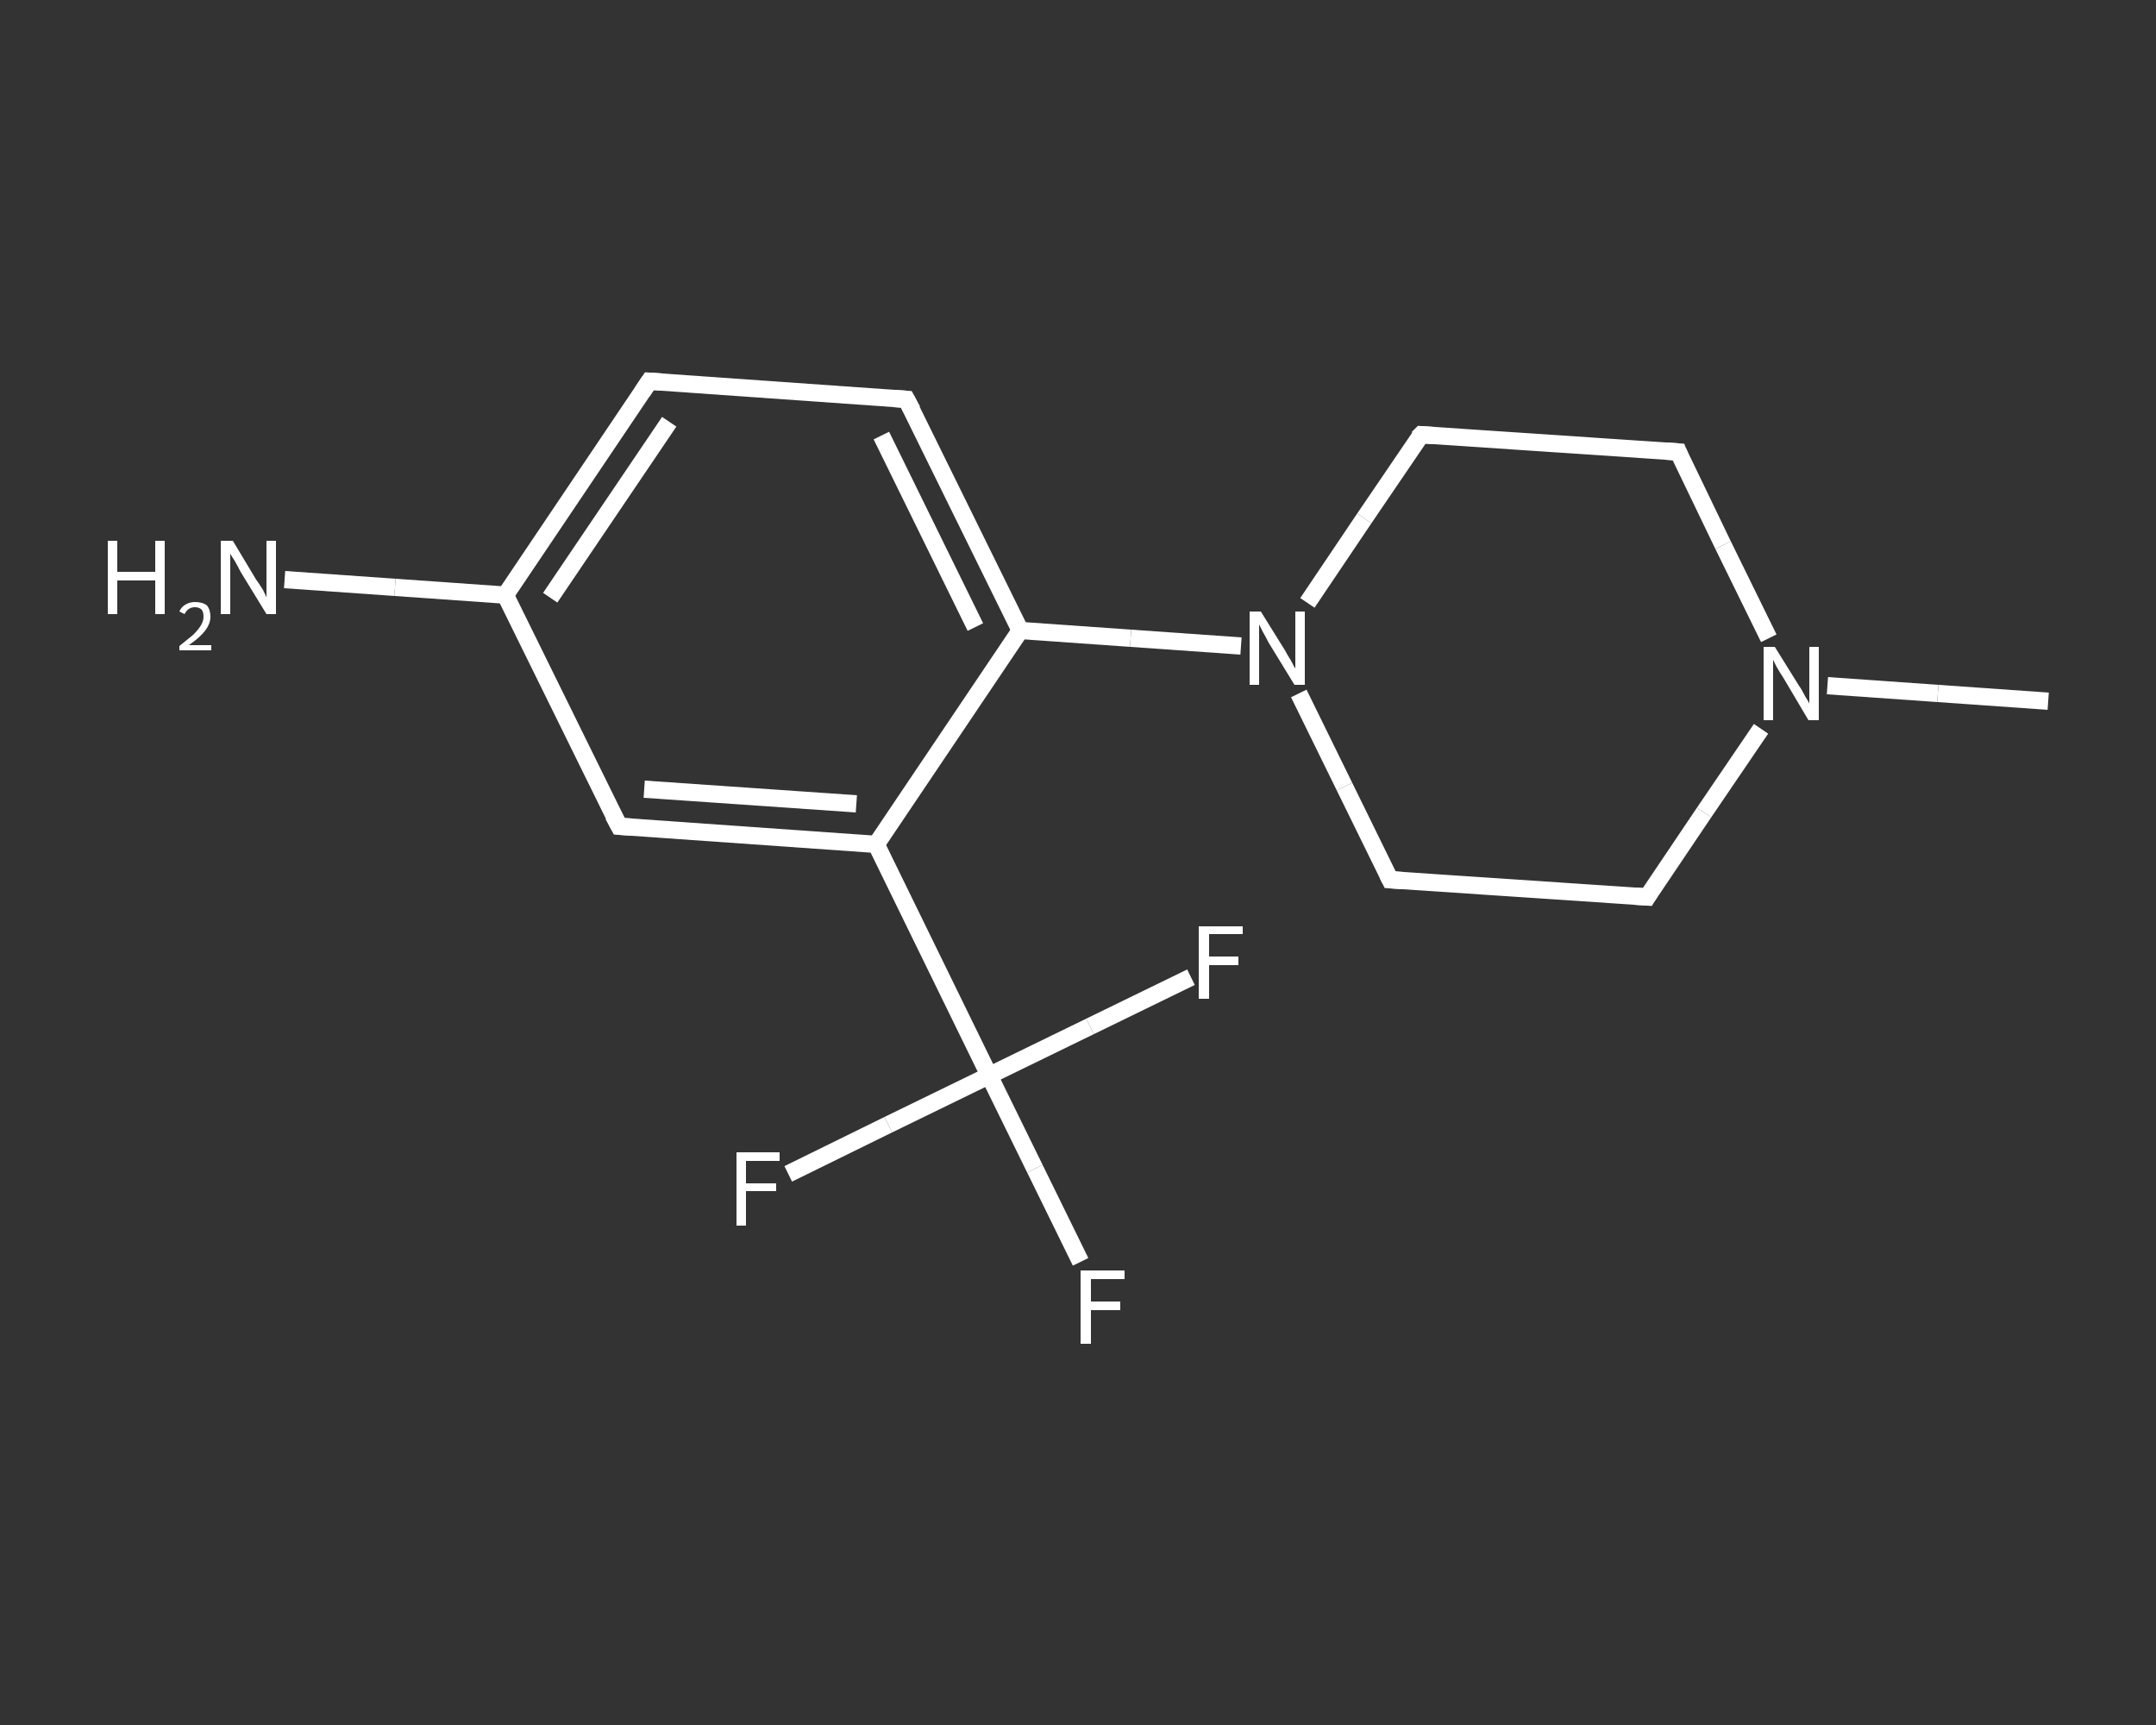 <?xml version='1.0' encoding='iso-8859-1'?>
<svg version='1.1' baseProfile='full'
              xmlns='http://www.w3.org/2000/svg'
                      xmlns:rdkit='http://www.rdkit.org/xml'
                      xmlns:xlink='http://www.w3.org/1999/xlink'
                  xml:space='preserve'
width='250px' height='200px' viewBox='0 0 250 200'>
<rect x="0" y="0" width="250" height="200" fill="#333333" stroke="none"/>
<!-- END OF HEADER -->
<rect style='opacity:1.0;fill:transparent;stroke:none' width='250.0' height='200.0' x='0.0' y='0.0'> </rect>
<path class='bond-0 atom-0 atom-1' d='M 237.5,81.3 L 224.7,80.4' style='fill:none;fill-rule:evenodd;stroke:#FFFFFF;stroke-width:2.0px;stroke-linecap:butt;stroke-linejoin:miter;stroke-opacity:1' />
<path class='bond-0 atom-0 atom-1' d='M 224.7,80.4 L 211.9,79.5' style='fill:none;fill-rule:evenodd;stroke:#FFFFFF;stroke-width:2.0px;stroke-linecap:butt;stroke-linejoin:miter;stroke-opacity:1' />
<path class='bond-1 atom-1 atom-2' d='M 204.2,84.5 L 197.6,94.2' style='fill:none;fill-rule:evenodd;stroke:#FFFFFF;stroke-width:2.0px;stroke-linecap:butt;stroke-linejoin:miter;stroke-opacity:1' />
<path class='bond-1 atom-1 atom-2' d='M 197.6,94.2 L 191.0,104.0' style='fill:none;fill-rule:evenodd;stroke:#FFFFFF;stroke-width:2.0px;stroke-linecap:butt;stroke-linejoin:miter;stroke-opacity:1' />
<path class='bond-2 atom-2 atom-3' d='M 191.0,104.0 L 161.2,102.0' style='fill:none;fill-rule:evenodd;stroke:#FFFFFF;stroke-width:2.0px;stroke-linecap:butt;stroke-linejoin:miter;stroke-opacity:1' />
<path class='bond-3 atom-3 atom-4' d='M 161.2,102.0 L 155.9,91.2' style='fill:none;fill-rule:evenodd;stroke:#FFFFFF;stroke-width:2.0px;stroke-linecap:butt;stroke-linejoin:miter;stroke-opacity:1' />
<path class='bond-3 atom-3 atom-4' d='M 155.9,91.2 L 150.6,80.4' style='fill:none;fill-rule:evenodd;stroke:#FFFFFF;stroke-width:2.0px;stroke-linecap:butt;stroke-linejoin:miter;stroke-opacity:1' />
<path class='bond-4 atom-4 atom-5' d='M 143.9,74.9 L 131.1,74.0' style='fill:none;fill-rule:evenodd;stroke:#FFFFFF;stroke-width:2.0px;stroke-linecap:butt;stroke-linejoin:miter;stroke-opacity:1' />
<path class='bond-4 atom-4 atom-5' d='M 131.1,74.0 L 118.3,73.1' style='fill:none;fill-rule:evenodd;stroke:#FFFFFF;stroke-width:2.0px;stroke-linecap:butt;stroke-linejoin:miter;stroke-opacity:1' />
<path class='bond-5 atom-5 atom-6' d='M 118.3,73.1 L 105.1,46.3' style='fill:none;fill-rule:evenodd;stroke:#FFFFFF;stroke-width:2.0px;stroke-linecap:butt;stroke-linejoin:miter;stroke-opacity:1' />
<path class='bond-5 atom-5 atom-6' d='M 113.1,72.7 L 102.2,50.5' style='fill:none;fill-rule:evenodd;stroke:#FFFFFF;stroke-width:2.0px;stroke-linecap:butt;stroke-linejoin:miter;stroke-opacity:1' />
<path class='bond-6 atom-6 atom-7' d='M 105.1,46.3 L 75.3,44.2' style='fill:none;fill-rule:evenodd;stroke:#FFFFFF;stroke-width:2.0px;stroke-linecap:butt;stroke-linejoin:miter;stroke-opacity:1' />
<path class='bond-7 atom-7 atom-8' d='M 75.3,44.2 L 58.6,69.0' style='fill:none;fill-rule:evenodd;stroke:#FFFFFF;stroke-width:2.0px;stroke-linecap:butt;stroke-linejoin:miter;stroke-opacity:1' />
<path class='bond-7 atom-7 atom-8' d='M 77.6,48.9 L 63.8,69.3' style='fill:none;fill-rule:evenodd;stroke:#FFFFFF;stroke-width:2.0px;stroke-linecap:butt;stroke-linejoin:miter;stroke-opacity:1' />
<path class='bond-8 atom-8 atom-9' d='M 58.6,69.0 L 45.8,68.1' style='fill:none;fill-rule:evenodd;stroke:#FFFFFF;stroke-width:2.0px;stroke-linecap:butt;stroke-linejoin:miter;stroke-opacity:1' />
<path class='bond-8 atom-8 atom-9' d='M 45.8,68.1 L 33.0,67.2' style='fill:none;fill-rule:evenodd;stroke:#FFFFFF;stroke-width:2.0px;stroke-linecap:butt;stroke-linejoin:miter;stroke-opacity:1' />
<path class='bond-9 atom-8 atom-10' d='M 58.6,69.0 L 71.8,95.8' style='fill:none;fill-rule:evenodd;stroke:#FFFFFF;stroke-width:2.0px;stroke-linecap:butt;stroke-linejoin:miter;stroke-opacity:1' />
<path class='bond-10 atom-10 atom-11' d='M 71.8,95.8 L 101.6,97.9' style='fill:none;fill-rule:evenodd;stroke:#FFFFFF;stroke-width:2.0px;stroke-linecap:butt;stroke-linejoin:miter;stroke-opacity:1' />
<path class='bond-10 atom-10 atom-11' d='M 74.7,91.5 L 99.3,93.2' style='fill:none;fill-rule:evenodd;stroke:#FFFFFF;stroke-width:2.0px;stroke-linecap:butt;stroke-linejoin:miter;stroke-opacity:1' />
<path class='bond-11 atom-11 atom-12' d='M 101.6,97.9 L 114.7,124.7' style='fill:none;fill-rule:evenodd;stroke:#FFFFFF;stroke-width:2.0px;stroke-linecap:butt;stroke-linejoin:miter;stroke-opacity:1' />
<path class='bond-12 atom-12 atom-13' d='M 114.7,124.7 L 120.0,135.5' style='fill:none;fill-rule:evenodd;stroke:#FFFFFF;stroke-width:2.0px;stroke-linecap:butt;stroke-linejoin:miter;stroke-opacity:1' />
<path class='bond-12 atom-12 atom-13' d='M 120.0,135.5 L 125.3,146.3' style='fill:none;fill-rule:evenodd;stroke:#FFFFFF;stroke-width:2.0px;stroke-linecap:butt;stroke-linejoin:miter;stroke-opacity:1' />
<path class='bond-13 atom-12 atom-14' d='M 114.7,124.7 L 103.0,130.4' style='fill:none;fill-rule:evenodd;stroke:#FFFFFF;stroke-width:2.0px;stroke-linecap:butt;stroke-linejoin:miter;stroke-opacity:1' />
<path class='bond-13 atom-12 atom-14' d='M 103.0,130.4 L 91.4,136.1' style='fill:none;fill-rule:evenodd;stroke:#FFFFFF;stroke-width:2.0px;stroke-linecap:butt;stroke-linejoin:miter;stroke-opacity:1' />
<path class='bond-14 atom-12 atom-15' d='M 114.7,124.7 L 126.4,119.0' style='fill:none;fill-rule:evenodd;stroke:#FFFFFF;stroke-width:2.0px;stroke-linecap:butt;stroke-linejoin:miter;stroke-opacity:1' />
<path class='bond-14 atom-12 atom-15' d='M 126.4,119.0 L 138.1,113.3' style='fill:none;fill-rule:evenodd;stroke:#FFFFFF;stroke-width:2.0px;stroke-linecap:butt;stroke-linejoin:miter;stroke-opacity:1' />
<path class='bond-15 atom-4 atom-16' d='M 151.6,69.9 L 158.2,60.1' style='fill:none;fill-rule:evenodd;stroke:#FFFFFF;stroke-width:2.0px;stroke-linecap:butt;stroke-linejoin:miter;stroke-opacity:1' />
<path class='bond-15 atom-4 atom-16' d='M 158.2,60.1 L 164.8,50.4' style='fill:none;fill-rule:evenodd;stroke:#FFFFFF;stroke-width:2.0px;stroke-linecap:butt;stroke-linejoin:miter;stroke-opacity:1' />
<path class='bond-16 atom-16 atom-17' d='M 164.8,50.4 L 194.6,52.4' style='fill:none;fill-rule:evenodd;stroke:#FFFFFF;stroke-width:2.0px;stroke-linecap:butt;stroke-linejoin:miter;stroke-opacity:1' />
<path class='bond-17 atom-17 atom-1' d='M 194.6,52.4 L 199.8,63.2' style='fill:none;fill-rule:evenodd;stroke:#FFFFFF;stroke-width:2.0px;stroke-linecap:butt;stroke-linejoin:miter;stroke-opacity:1' />
<path class='bond-17 atom-17 atom-1' d='M 199.8,63.2 L 205.1,74.0' style='fill:none;fill-rule:evenodd;stroke:#FFFFFF;stroke-width:2.0px;stroke-linecap:butt;stroke-linejoin:miter;stroke-opacity:1' />
<path class='bond-18 atom-11 atom-5' d='M 101.6,97.9 L 118.3,73.1' style='fill:none;fill-rule:evenodd;stroke:#FFFFFF;stroke-width:2.0px;stroke-linecap:butt;stroke-linejoin:miter;stroke-opacity:1' />
<path d='M 191.3,103.5 L 191.0,104.0 L 189.5,103.9' style='fill:none;stroke:#FFFFFF;stroke-width:2.0px;stroke-linecap:butt;stroke-linejoin:miter;stroke-opacity:1;' />
<path d='M 162.7,102.1 L 161.2,102.0 L 160.9,101.4' style='fill:none;stroke:#FFFFFF;stroke-width:2.0px;stroke-linecap:butt;stroke-linejoin:miter;stroke-opacity:1;' />
<path d='M 105.8,47.6 L 105.1,46.3 L 103.6,46.2' style='fill:none;stroke:#FFFFFF;stroke-width:2.0px;stroke-linecap:butt;stroke-linejoin:miter;stroke-opacity:1;' />
<path d='M 76.8,44.3 L 75.3,44.2 L 74.5,45.4' style='fill:none;stroke:#FFFFFF;stroke-width:2.0px;stroke-linecap:butt;stroke-linejoin:miter;stroke-opacity:1;' />
<path d='M 71.1,94.5 L 71.8,95.8 L 73.3,95.9' style='fill:none;stroke:#FFFFFF;stroke-width:2.0px;stroke-linecap:butt;stroke-linejoin:miter;stroke-opacity:1;' />
<path d='M 164.4,50.8 L 164.8,50.4 L 166.2,50.5' style='fill:none;stroke:#FFFFFF;stroke-width:2.0px;stroke-linecap:butt;stroke-linejoin:miter;stroke-opacity:1;' />
<path d='M 193.1,52.3 L 194.6,52.4 L 194.8,52.9' style='fill:none;stroke:#FFFFFF;stroke-width:2.0px;stroke-linecap:butt;stroke-linejoin:miter;stroke-opacity:1;' />
<path class='atom-1' d='M 205.8 75.0
L 208.6 79.5
Q 208.9 79.9, 209.3 80.7
Q 209.8 81.5, 209.8 81.6
L 209.8 75.0
L 210.9 75.0
L 210.9 83.5
L 209.7 83.5
L 206.8 78.6
Q 206.4 78.0, 206.0 77.3
Q 205.7 76.7, 205.6 76.5
L 205.6 83.5
L 204.5 83.5
L 204.5 75.0
L 205.8 75.0
' fill='#FFFFFF'/>
<path class='atom-4' d='M 146.2 70.9
L 149.0 75.4
Q 149.2 75.8, 149.7 76.6
Q 150.1 77.4, 150.2 77.5
L 150.2 70.9
L 151.3 70.9
L 151.3 79.4
L 150.1 79.4
L 147.1 74.5
Q 146.8 73.9, 146.4 73.2
Q 146.1 72.6, 146.0 72.4
L 146.0 79.4
L 144.9 79.4
L 144.9 70.9
L 146.2 70.9
' fill='#FFFFFF'/>
<path class='atom-9' d='M 12.5 62.7
L 13.6 62.7
L 13.6 66.3
L 18.0 66.3
L 18.0 62.7
L 19.1 62.7
L 19.1 71.2
L 18.0 71.2
L 18.0 67.3
L 13.6 67.3
L 13.6 71.2
L 12.5 71.2
L 12.5 62.7
' fill='#FFFFFF'/>
<path class='atom-9' d='M 20.8 70.9
Q 21.0 70.4, 21.5 70.1
Q 22.0 69.8, 22.6 69.8
Q 23.5 69.8, 24.0 70.2
Q 24.4 70.7, 24.4 71.5
Q 24.4 72.3, 23.8 73.1
Q 23.2 73.9, 21.9 74.8
L 24.5 74.8
L 24.5 75.4
L 20.8 75.4
L 20.8 74.9
Q 21.8 74.1, 22.4 73.6
Q 23.0 73.0, 23.3 72.5
Q 23.6 72.0, 23.6 71.5
Q 23.6 71.0, 23.4 70.7
Q 23.1 70.4, 22.6 70.4
Q 22.2 70.4, 21.9 70.6
Q 21.6 70.8, 21.4 71.2
L 20.8 70.9
' fill='#FFFFFF'/>
<path class='atom-9' d='M 27.0 62.7
L 29.7 67.2
Q 30.0 67.6, 30.5 68.4
Q 30.9 69.2, 30.9 69.3
L 30.9 62.7
L 32.0 62.7
L 32.0 71.2
L 30.9 71.2
L 27.9 66.3
Q 27.6 65.7, 27.2 65.0
Q 26.8 64.4, 26.7 64.2
L 26.7 71.2
L 25.6 71.2
L 25.6 62.7
L 27.0 62.7
' fill='#FFFFFF'/>
<path class='atom-13' d='M 125.3 147.3
L 130.4 147.3
L 130.4 148.3
L 126.5 148.3
L 126.5 150.9
L 129.9 150.9
L 129.9 151.9
L 126.5 151.9
L 126.5 155.8
L 125.3 155.8
L 125.3 147.3
' fill='#FFFFFF'/>
<path class='atom-14' d='M 85.4 133.6
L 90.4 133.6
L 90.4 134.6
L 86.5 134.6
L 86.5 137.2
L 90.0 137.2
L 90.0 138.1
L 86.5 138.1
L 86.5 142.1
L 85.4 142.1
L 85.4 133.6
' fill='#FFFFFF'/>
<path class='atom-15' d='M 139.0 107.4
L 144.1 107.4
L 144.1 108.3
L 140.2 108.3
L 140.2 110.9
L 143.6 110.9
L 143.6 111.9
L 140.2 111.9
L 140.2 115.8
L 139.0 115.8
L 139.0 107.4
' fill='#FFFFFF'/>
</svg>
